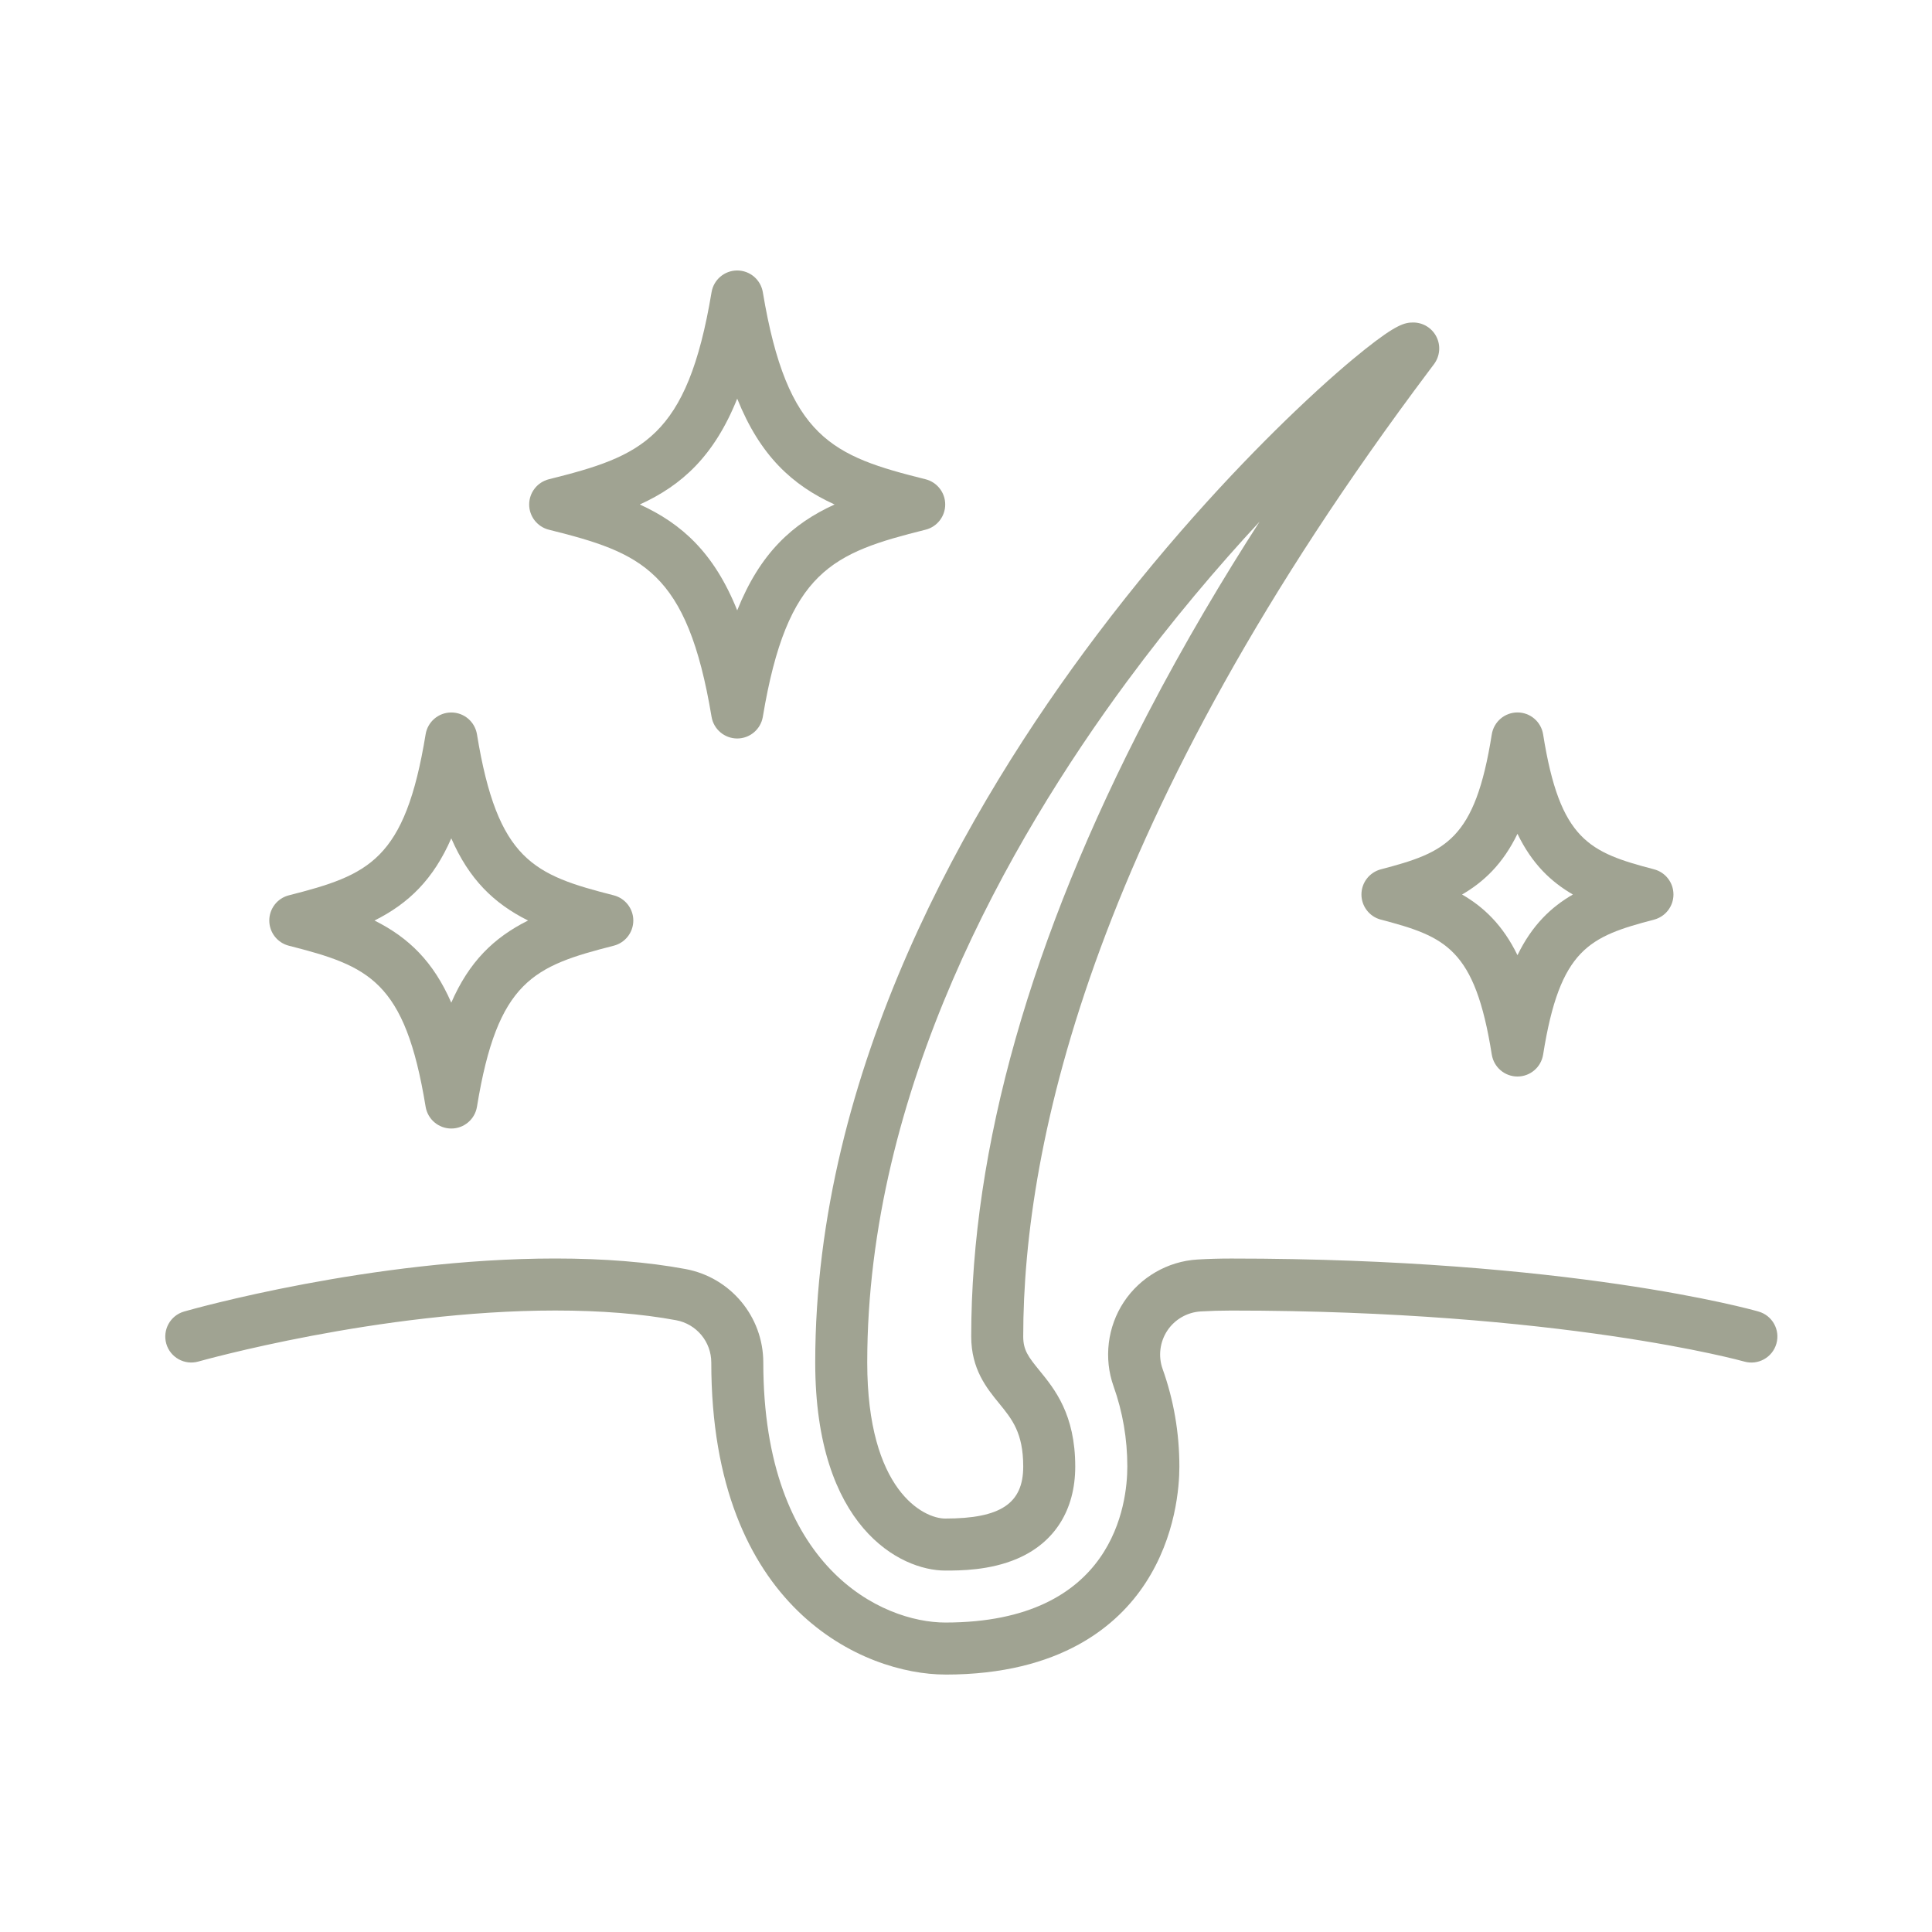 <?xml version="1.0" encoding="UTF-8"?> <svg xmlns="http://www.w3.org/2000/svg" width="50" height="50" viewBox="0 0 50 50" fill="none"> <path d="M11.679 29.206C11.349 29.206 11.069 28.967 11.015 28.642C10.481 25.374 9.544 25.003 7.475 24.475C7.177 24.399 6.969 24.13 6.969 23.823C6.969 23.516 7.177 23.247 7.475 23.171C9.544 22.643 10.481 22.272 11.015 19.004C11.068 18.678 11.349 18.439 11.679 18.439C12.01 18.439 12.29 18.678 12.344 19.004C12.877 22.272 13.814 22.643 15.883 23.171C16.181 23.247 16.39 23.516 16.39 23.823C16.39 24.13 16.181 24.399 15.883 24.475C13.814 25.003 12.877 25.374 12.344 28.642C12.291 28.967 12.01 29.206 11.679 29.206ZM9.692 23.823C10.584 24.268 11.22 24.896 11.679 25.949C12.138 24.896 12.774 24.268 13.666 23.823C12.774 23.378 12.138 22.749 11.679 21.696C11.22 22.749 10.584 23.378 9.692 23.823Z" fill="#A0A392"></path> <path d="M19.079 19.112C18.75 19.112 18.469 18.874 18.415 18.55C17.784 14.764 16.603 14.308 14.205 13.709C13.906 13.634 13.695 13.365 13.695 13.056C13.695 12.748 13.906 12.478 14.205 12.403C16.603 11.804 17.784 11.348 18.415 7.563C18.469 7.238 18.75 7 19.079 7C19.407 7 19.688 7.238 19.742 7.563C20.373 11.348 21.554 11.805 23.952 12.403C24.252 12.478 24.462 12.748 24.462 13.056C24.462 13.365 24.252 13.634 23.952 13.709C21.554 14.309 20.373 14.764 19.742 18.55C19.688 18.874 19.407 19.112 19.079 19.112ZM16.558 13.056C17.646 13.552 18.484 14.312 19.079 15.796C19.673 14.312 20.511 13.551 21.599 13.056C20.511 12.561 19.673 11.8 19.079 10.317C18.484 11.8 17.646 12.562 16.558 13.056Z" fill="#A0A392"></path> <path d="M39.272 27.86C38.941 27.86 38.66 27.62 38.607 27.292C38.172 24.55 37.413 24.24 35.737 23.8C35.441 23.723 35.234 23.455 35.234 23.149C35.234 22.843 35.441 22.576 35.737 22.498C37.413 22.058 38.172 21.748 38.607 19.006C38.66 18.678 38.941 18.438 39.272 18.438C39.602 18.438 39.884 18.678 39.936 19.006C40.371 21.748 41.131 22.058 42.807 22.498C43.103 22.575 43.309 22.843 43.309 23.149C43.309 23.455 43.103 23.722 42.807 23.8C41.131 24.24 40.371 24.55 39.936 27.292C39.884 27.62 39.602 27.86 39.272 27.86ZM37.838 23.15C38.117 23.311 38.379 23.508 38.617 23.758C38.871 24.024 39.087 24.34 39.272 24.72C39.457 24.34 39.673 24.024 39.926 23.758C40.164 23.508 40.426 23.311 40.706 23.15C40.427 22.988 40.164 22.791 39.926 22.542C39.673 22.276 39.457 21.96 39.272 21.579C39.087 21.96 38.871 22.276 38.617 22.542C38.379 22.791 38.118 22.988 37.838 23.15Z" fill="#A0A392"></path> <path d="M24.462 40.646C23.299 40.646 21.098 39.52 21.098 35.262C21.098 27.684 25.059 20.842 28.383 16.436C30.368 13.804 32.268 11.835 33.512 10.646C34.35 9.845 34.96 9.331 35.325 9.041C36.136 8.396 36.354 8.346 36.574 8.346C36.829 8.346 37.062 8.49 37.176 8.718C37.29 8.946 37.265 9.218 37.113 9.423L36.998 9.576C28.306 21.15 26.481 29.567 26.481 34.589C26.481 34.939 26.61 35.112 26.901 35.468C27.292 35.947 27.827 36.603 27.827 37.954C27.827 39.077 27.294 39.924 26.325 40.339C25.61 40.646 24.835 40.646 24.462 40.646ZM32.602 13.496C31.518 14.664 30.329 16.062 29.164 17.64C26.098 21.793 22.444 28.223 22.444 35.262C22.444 38.575 23.9 39.3 24.462 39.3C25.896 39.3 26.481 38.91 26.481 37.954C26.481 37.083 26.192 36.729 25.858 36.32C25.535 35.925 25.135 35.434 25.135 34.589C25.135 29.712 26.674 24.286 29.707 18.462C30.669 16.613 31.672 14.939 32.601 13.496H32.602Z" fill="#A0A392"></path> <path d="M24.465 43.337C22.37 43.337 18.408 41.65 18.408 35.262C18.408 34.725 18.025 34.265 17.497 34.167C16.604 34.001 15.553 33.916 14.371 33.916C9.814 33.916 5.181 35.224 5.135 35.236C4.778 35.338 4.405 35.131 4.303 34.774C4.202 34.416 4.408 34.044 4.765 33.942C4.961 33.885 9.621 32.57 14.371 32.57C15.634 32.57 16.769 32.661 17.743 32.843C18.908 33.06 19.753 34.076 19.754 35.26C19.754 40.585 22.835 41.991 24.465 41.991C28.835 41.991 29.175 38.901 29.175 37.954C29.175 37.237 29.055 36.54 28.82 35.88C28.561 35.156 28.66 34.339 29.085 33.695C29.51 33.053 30.222 32.641 30.991 32.596C31.268 32.579 31.563 32.571 31.867 32.571C40.609 32.571 45.315 33.886 45.511 33.943C45.868 34.044 46.075 34.417 45.973 34.774C45.871 35.132 45.499 35.338 45.142 35.237C45.096 35.224 40.399 33.917 31.868 33.917C31.591 33.917 31.323 33.925 31.073 33.94C30.724 33.961 30.401 34.147 30.209 34.438C30.016 34.73 29.971 35.1 30.088 35.428C30.376 36.233 30.522 37.083 30.522 37.955C30.522 38.458 30.437 39.758 29.642 40.973C28.938 42.052 27.467 43.338 24.466 43.338L24.465 43.337Z" fill="#A0A392"></path> </svg> 